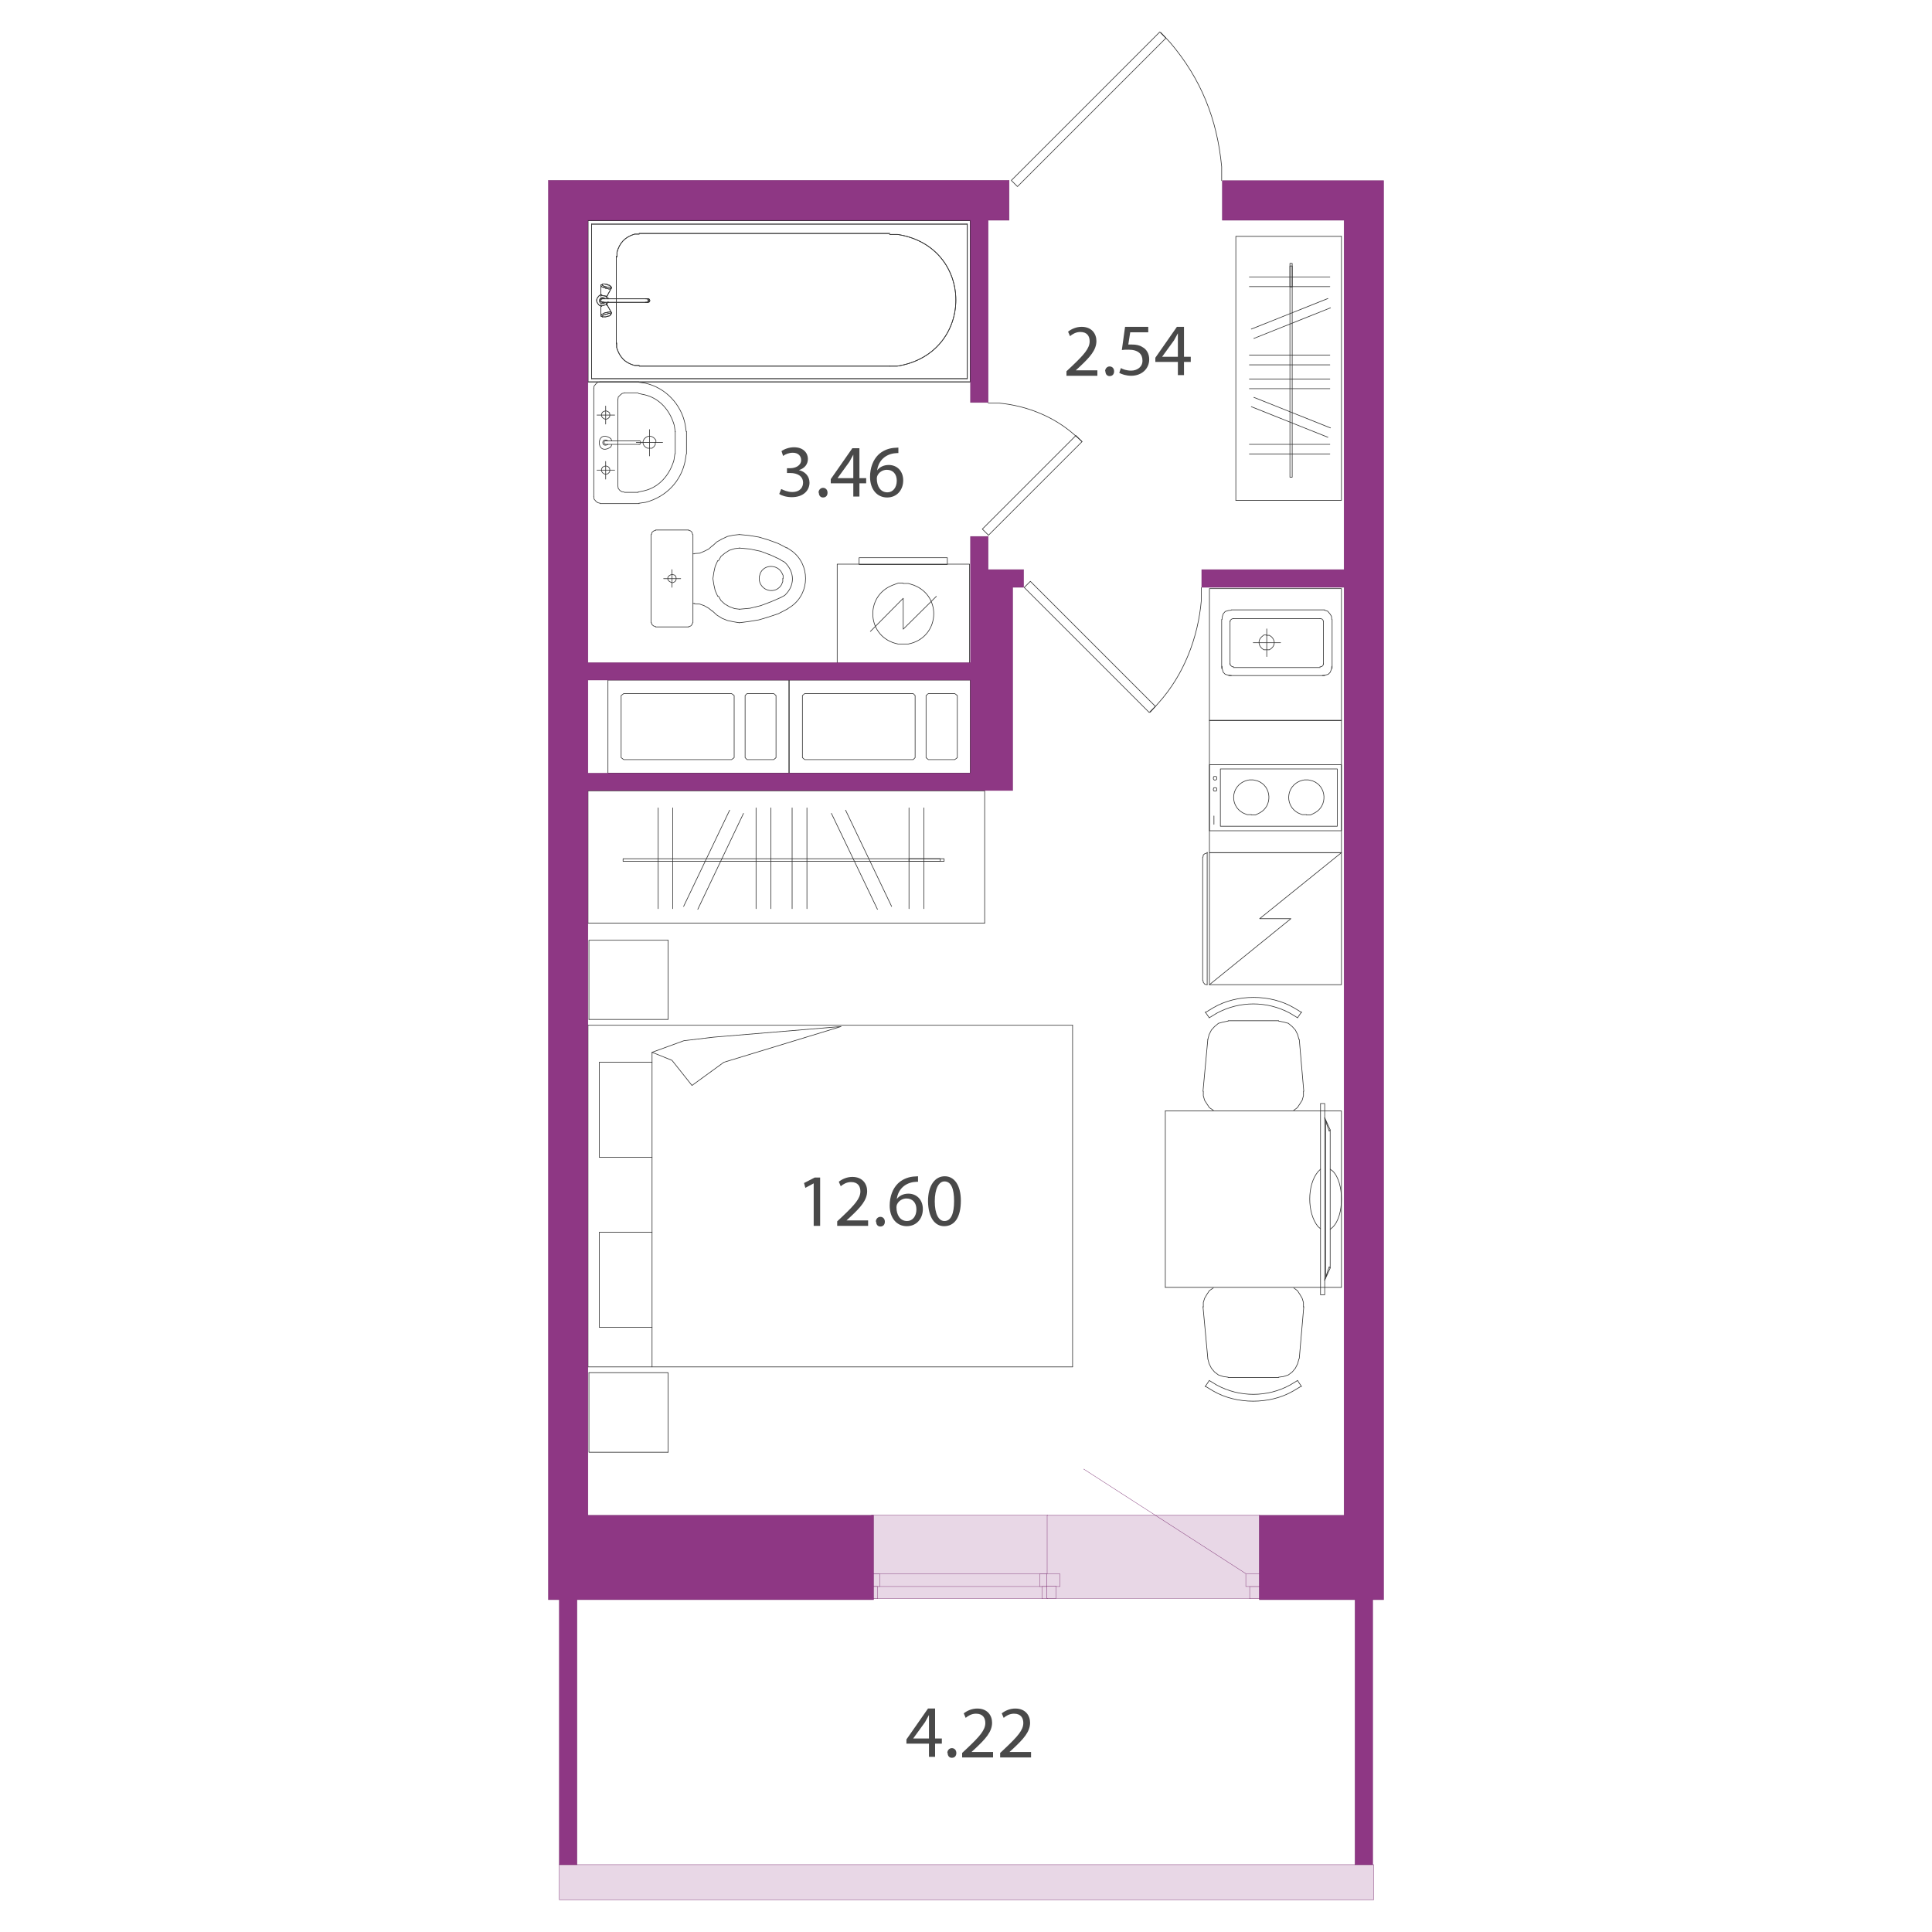 <?xml version="1.0" encoding="UTF-8"?>
<svg xmlns="http://www.w3.org/2000/svg" width="600" height="600" viewBox="0 0 60 60">
  <defs>
    <style>
      .uuid-f58200b3-c1f9-45b3-a0b1-cc2d0c40dba7 {
        fill: #8e3784;
      }

      .uuid-f58200b3-c1f9-45b3-a0b1-cc2d0c40dba7, .uuid-63c392af-1bc3-43bd-a3cc-9fd7d92f1e75 {
        stroke: #6f1d65;
        stroke-miterlimit: 10;
        stroke-width: .01px;
      }

      .uuid-45b44a6a-9d70-4134-9a3b-1c94a9ab1fc9 {
        fill: #494949;
      }

      .uuid-a6fb5ec3-abc7-4128-b923-ca2c5204881b {
        fill: none;
        stroke: #333;
        stroke-linecap: round;
        stroke-linejoin: round;
        stroke-width: .02px;
      }

      .uuid-63c392af-1bc3-43bd-a3cc-9fd7d92f1e75 {
        fill: #e8d7e6;
      }
    </style>
  </defs>
  <g id="uuid-04151cf2-3c65-4383-b9f1-0375266e9cd1" data-name="мебель">
    <g>
      <rect class="uuid-a6fb5ec3-abc7-4128-b923-ca2c5204881b" x="26" y="17.52" width="4.11" height="3.08"/>
      <polyline class="uuid-a6fb5ec3-abc7-4128-b923-ca2c5204881b" points="29.08 18.52 28.05 19.54 28.05 18.58 27.03 19.61"/>
      <path class="uuid-a6fb5ec3-abc7-4128-b923-ca2c5204881b" d="M28.05,18.11h-.16l-.16,.06c-.9,.34-.81,1.64,.16,1.83h.32c.97-.19,1.07-1.49,.16-1.83l-.16-.05h-.16Z"/>
      <rect class="uuid-a6fb5ec3-abc7-4128-b923-ca2c5204881b" x="26.68" y="17.32" width="2.74" height=".21"/>
      <polyline class="uuid-a6fb5ec3-abc7-4128-b923-ca2c5204881b" points="41.66 7.34 38.38 7.34 38.38 15.54"/>
      <rect class="uuid-a6fb5ec3-abc7-4128-b923-ca2c5204881b" x="40.06" y="8.26" width=".07" height=".65"/>
      <line class="uuid-a6fb5ec3-abc7-4128-b923-ca2c5204881b" x1="41.3" y1="8.9" x2="38.8" y2="8.9"/>
      <line class="uuid-a6fb5ec3-abc7-4128-b923-ca2c5204881b" x1="41.3" y1="8.6" x2="38.8" y2="8.6"/>
      <line class="uuid-a6fb5ec3-abc7-4128-b923-ca2c5204881b" x1="41.3" y1="14.1" x2="38.8" y2="14.1"/>
      <line class="uuid-a6fb5ec3-abc7-4128-b923-ca2c5204881b" x1="41.3" y1="13.8" x2="38.8" y2="13.8"/>
      <line class="uuid-a6fb5ec3-abc7-4128-b923-ca2c5204881b" x1="41.24" y1="13.58" x2="38.86" y2="12.63"/>
      <line class="uuid-a6fb5ec3-abc7-4128-b923-ca2c5204881b" x1="41.32" y1="13.29" x2="38.94" y2="12.34"/>
      <line class="uuid-a6fb5ec3-abc7-4128-b923-ca2c5204881b" x1="41.3" y1="12.07" x2="38.8" y2="12.07"/>
      <line class="uuid-a6fb5ec3-abc7-4128-b923-ca2c5204881b" x1="41.3" y1="11.77" x2="38.8" y2="11.77"/>
      <line class="uuid-a6fb5ec3-abc7-4128-b923-ca2c5204881b" x1="41.3" y1="11.03" x2="38.8" y2="11.03"/>
      <line class="uuid-a6fb5ec3-abc7-4128-b923-ca2c5204881b" x1="41.3" y1="11.33" x2="38.8" y2="11.33"/>
      <rect class="uuid-a6fb5ec3-abc7-4128-b923-ca2c5204881b" x="40.06" y="8.18" width=".07" height="6.64"/>
      <line class="uuid-a6fb5ec3-abc7-4128-b923-ca2c5204881b" x1="41.24" y1="9.27" x2="38.86" y2="10.22"/>
      <line class="uuid-a6fb5ec3-abc7-4128-b923-ca2c5204881b" x1="41.32" y1="9.56" x2="38.94" y2="10.51"/>
      <polyline class="uuid-a6fb5ec3-abc7-4128-b923-ca2c5204881b" points="41.66 7.34 41.66 15.54 38.38 15.54"/>
      <line class="uuid-a6fb5ec3-abc7-4128-b923-ca2c5204881b" x1="37.49" y1="26.48" x2="37.49" y2="30.58"/>
      <polyline class="uuid-a6fb5ec3-abc7-4128-b923-ca2c5204881b" points="37.36 30.45 37.37 30.51 37.42 30.57 37.49 30.58"/>
      <line class="uuid-a6fb5ec3-abc7-4128-b923-ca2c5204881b" x1="37.35" y1="26.62" x2="37.35" y2="30.45"/>
      <polyline class="uuid-a6fb5ec3-abc7-4128-b923-ca2c5204881b" points="37.49 26.49 37.42 26.51 37.37 26.55 37.36 26.62"/>
      <line class="uuid-a6fb5ec3-abc7-4128-b923-ca2c5204881b" x1="37.49" y1="26.48" x2="37.49" y2="26.47"/>
      <rect class="uuid-a6fb5ec3-abc7-4128-b923-ca2c5204881b" x="37.56" y="26.48" width="4.1" height="4.1"/>
      <polyline class="uuid-a6fb5ec3-abc7-4128-b923-ca2c5204881b" points="37.56 30.58 40.09 28.53 39.12 28.53 41.66 26.48"/>
      <rect class="uuid-a6fb5ec3-abc7-4128-b923-ca2c5204881b" x="37.56" y="18.28" width="4.1" height="4.1"/>
      <rect class="uuid-a6fb5ec3-abc7-4128-b923-ca2c5204881b" x="37.56" y="23.75" width="4.1" height="2.05"/>
      <rect class="uuid-a6fb5ec3-abc7-4128-b923-ca2c5204881b" x="37.9" y="23.88" width="3.63" height="1.78"/>
      <polygon class="uuid-a6fb5ec3-abc7-4128-b923-ca2c5204881b" points="37.73 24.23 37.78 24.21 37.79 24.17 37.78 24.12 37.73 24.11 37.69 24.12 37.68 24.17 37.69 24.21 37.73 24.23"/>
      <polygon class="uuid-a6fb5ec3-abc7-4128-b923-ca2c5204881b" points="37.73 24.57 37.78 24.56 37.79 24.52 37.78 24.47 37.73 24.46 37.69 24.47 37.68 24.52 37.69 24.56 37.73 24.57"/>
      <line class="uuid-a6fb5ec3-abc7-4128-b923-ca2c5204881b" x1="37.7" y1="25.34" x2="37.7" y2="25.6"/>
      <path class="uuid-a6fb5ec3-abc7-4128-b923-ca2c5204881b" d="M40.57,25.31h.13l.12-.06c.42-.21,.39-.84-.06-1l-.13-.03h-.12c-.56,.09-.66,.78-.19,1.03l.12,.05h.13Z"/>
      <path class="uuid-a6fb5ec3-abc7-4128-b923-ca2c5204881b" d="M38.86,25.31h.13l.12-.06c.42-.21,.39-.84-.06-1l-.13-.03h-.12c-.56,.09-.66,.78-.19,1.03l.12,.05h.13Z"/>
      <rect class="uuid-a6fb5ec3-abc7-4128-b923-ca2c5204881b" x="37.56" y="22.37" width="4.1" height="4.11"/>
      <polygon class="uuid-a6fb5ec3-abc7-4128-b923-ca2c5204881b" points="26.12 31.88 22.16 32.21 21.24 32.32 20.25 32.68 20.87 32.93 21.49 33.71 22.48 32.99 26.12 31.88"/>
      <polyline class="uuid-a6fb5ec3-abc7-4128-b923-ca2c5204881b" points="20.25 32.99 18.61 32.99 18.61 35.94 20.25 35.94"/>
      <line class="uuid-a6fb5ec3-abc7-4128-b923-ca2c5204881b" x1="18.26" y1="42.45" x2="18.26" y2="31.84"/>
      <line class="uuid-a6fb5ec3-abc7-4128-b923-ca2c5204881b" x1="33.31" y1="42.45" x2="33.31" y2="31.84"/>
      <line class="uuid-a6fb5ec3-abc7-4128-b923-ca2c5204881b" x1="20.25" y1="32.68" x2="20.25" y2="42.45"/>
      <line class="uuid-a6fb5ec3-abc7-4128-b923-ca2c5204881b" x1="33.31" y1="31.84" x2="18.26" y2="31.84"/>
      <polyline class="uuid-a6fb5ec3-abc7-4128-b923-ca2c5204881b" points="20.75 29.2 18.29 29.2 18.29 31.66"/>
      <polyline class="uuid-a6fb5ec3-abc7-4128-b923-ca2c5204881b" points="20.75 29.2 20.75 31.66 18.29 31.66"/>
      <line class="uuid-a6fb5ec3-abc7-4128-b923-ca2c5204881b" x1="33.31" y1="42.45" x2="18.26" y2="42.45"/>
      <polyline class="uuid-a6fb5ec3-abc7-4128-b923-ca2c5204881b" points="20.75 45.1 18.29 45.1 18.29 42.63"/>
      <polyline class="uuid-a6fb5ec3-abc7-4128-b923-ca2c5204881b" points="20.75 45.1 20.75 42.63 18.29 42.63"/>
      <polyline class="uuid-a6fb5ec3-abc7-4128-b923-ca2c5204881b" points="20.25 41.22 18.61 41.22 18.61 38.27 20.25 38.27"/>
      <line class="uuid-a6fb5ec3-abc7-4128-b923-ca2c5204881b" x1="39.71" y1="42.78" x2="38.14" y2="42.78"/>
      <line class="uuid-a6fb5ec3-abc7-4128-b923-ca2c5204881b" x1="40.3" y1="42.88" x2="40.42" y2="43.06"/>
      <line class="uuid-a6fb5ec3-abc7-4128-b923-ca2c5204881b" x1="40.49" y1="40.58" x2="40.35" y2="42.19"/>
      <polyline class="uuid-a6fb5ec3-abc7-4128-b923-ca2c5204881b" points="40.48 40.59 40.48 40.45 40.44 40.32 40.37 40.2 40.29 40.08 40.18 40"/>
      <polyline class="uuid-a6fb5ec3-abc7-4128-b923-ca2c5204881b" points="39.71 42.77 39.86 42.75 40.01 42.7 40.13 42.61 40.23 42.49 40.3 42.35 40.34 42.2"/>
      <line class="uuid-a6fb5ec3-abc7-4128-b923-ca2c5204881b" x1="37.55" y1="42.88" x2="37.43" y2="43.06"/>
      <line class="uuid-a6fb5ec3-abc7-4128-b923-ca2c5204881b" x1="37.36" y1="40.58" x2="37.51" y2="42.19"/>
      <polyline class="uuid-a6fb5ec3-abc7-4128-b923-ca2c5204881b" points="37.68 40 37.56 40.08 37.48 40.2 37.41 40.32 37.37 40.45 37.37 40.59"/>
      <path class="uuid-a6fb5ec3-abc7-4128-b923-ca2c5204881b" d="M37.43,43.05l.25,.15c.72,.42,1.76,.42,2.48,0l.25-.15"/>
      <path class="uuid-a6fb5ec3-abc7-4128-b923-ca2c5204881b" d="M37.55,42.87l.23,.14c.71,.39,1.58,.39,2.29,0l.23-.14"/>
      <polyline class="uuid-a6fb5ec3-abc7-4128-b923-ca2c5204881b" points="37.51 42.2 37.55 42.35 37.62 42.49 37.72 42.61 37.84 42.7 37.99 42.75 38.14 42.77"/>
      <line class="uuid-a6fb5ec3-abc7-4128-b923-ca2c5204881b" x1="41.66" y1="39.98" x2="36.19" y2="39.98"/>
      <line class="uuid-a6fb5ec3-abc7-4128-b923-ca2c5204881b" x1="39.71" y1="31.7" x2="38.14" y2="31.7"/>
      <line class="uuid-a6fb5ec3-abc7-4128-b923-ca2c5204881b" x1="40.49" y1="33.89" x2="40.35" y2="32.28"/>
      <polyline class="uuid-a6fb5ec3-abc7-4128-b923-ca2c5204881b" points="40.34 32.28 40.3 32.13 40.23 31.99 40.13 31.88 40.01 31.78 39.86 31.74 39.71 31.71"/>
      <line class="uuid-a6fb5ec3-abc7-4128-b923-ca2c5204881b" x1="40.3" y1="31.6" x2="40.42" y2="31.43"/>
      <polyline class="uuid-a6fb5ec3-abc7-4128-b923-ca2c5204881b" points="40.18 34.48 40.29 34.4 40.37 34.28 40.44 34.17 40.48 34.03 40.48 33.89"/>
      <line class="uuid-a6fb5ec3-abc7-4128-b923-ca2c5204881b" x1="37.36" y1="33.89" x2="37.51" y2="32.28"/>
      <line class="uuid-a6fb5ec3-abc7-4128-b923-ca2c5204881b" x1="37.55" y1="31.6" x2="37.43" y2="31.43"/>
      <polyline class="uuid-a6fb5ec3-abc7-4128-b923-ca2c5204881b" points="37.37 33.89 37.37 34.03 37.41 34.17 37.48 34.28 37.56 34.4 37.68 34.48"/>
      <path class="uuid-a6fb5ec3-abc7-4128-b923-ca2c5204881b" d="M40.3,31.61l-.23-.14c-.71-.39-1.58-.39-2.29,0l-.23,.14"/>
      <path class="uuid-a6fb5ec3-abc7-4128-b923-ca2c5204881b" d="M40.42,31.44l-.25-.15c-.72-.42-1.76-.42-2.48,0l-.25,.15"/>
      <polyline class="uuid-a6fb5ec3-abc7-4128-b923-ca2c5204881b" points="38.14 31.71 37.99 31.74 37.84 31.78 37.72 31.88 37.62 31.99 37.55 32.13 37.51 32.28"/>
      <polyline class="uuid-a6fb5ec3-abc7-4128-b923-ca2c5204881b" points="36.19 34.5 41.66 34.5 41.66 39.98"/>
      <line class="uuid-a6fb5ec3-abc7-4128-b923-ca2c5204881b" x1="36.19" y1="39.98" x2="36.19" y2="34.5"/>
      <rect class="uuid-a6fb5ec3-abc7-4128-b923-ca2c5204881b" x="41.01" y="34.27" width=".13" height="5.94"/>
      <polyline class="uuid-a6fb5ec3-abc7-4128-b923-ca2c5204881b" points="41.14 34.71 41.31 35.09 41.28 35.13 41.17 34.82 41.14 34.72"/>
      <polyline class="uuid-a6fb5ec3-abc7-4128-b923-ca2c5204881b" points="41.14 39.75 41.17 39.66 41.17 34.82"/>
      <polyline class="uuid-a6fb5ec3-abc7-4128-b923-ca2c5204881b" points="41.14 39.76 41.31 39.38 41.28 39.34 41.17 39.66"/>
      <line class="uuid-a6fb5ec3-abc7-4128-b923-ca2c5204881b" x1="41.31" y1="35.09" x2="41.31" y2="39.38"/>
      <path class="uuid-a6fb5ec3-abc7-4128-b923-ca2c5204881b" d="M41.01,38.16l-.08-.07c-.34-.42-.34-1.29,0-1.7l.08-.08"/>
      <path class="uuid-a6fb5ec3-abc7-4128-b923-ca2c5204881b" d="M41.31,36.31l.08,.06c.36,.35,.36,1.39,0,1.74l-.08,.07"/>
      <polyline class="uuid-a6fb5ec3-abc7-4128-b923-ca2c5204881b" points="30.58 28.67 30.58 24.56 18.26 24.56"/>
      <rect class="uuid-a6fb5ec3-abc7-4128-b923-ca2c5204881b" x="28.23" y="26.67" width=".97" height=".08"/>
      <line class="uuid-a6fb5ec3-abc7-4128-b923-ca2c5204881b" x1="28.23" y1="28.22" x2="28.23" y2="25.09"/>
      <line class="uuid-a6fb5ec3-abc7-4128-b923-ca2c5204881b" x1="28.69" y1="28.22" x2="28.69" y2="25.09"/>
      <line class="uuid-a6fb5ec3-abc7-4128-b923-ca2c5204881b" x1="20.44" y1="28.22" x2="20.44" y2="25.09"/>
      <line class="uuid-a6fb5ec3-abc7-4128-b923-ca2c5204881b" x1="20.89" y1="28.22" x2="20.89" y2="25.09"/>
      <line class="uuid-a6fb5ec3-abc7-4128-b923-ca2c5204881b" x1="21.23" y1="28.15" x2="22.66" y2="25.16"/>
      <line class="uuid-a6fb5ec3-abc7-4128-b923-ca2c5204881b" x1="21.67" y1="28.24" x2="23.09" y2="25.26"/>
      <line class="uuid-a6fb5ec3-abc7-4128-b923-ca2c5204881b" x1="23.48" y1="28.22" x2="23.48" y2="25.09"/>
      <line class="uuid-a6fb5ec3-abc7-4128-b923-ca2c5204881b" x1="23.94" y1="28.22" x2="23.94" y2="25.09"/>
      <line class="uuid-a6fb5ec3-abc7-4128-b923-ca2c5204881b" x1="25.06" y1="28.22" x2="25.06" y2="25.09"/>
      <line class="uuid-a6fb5ec3-abc7-4128-b923-ca2c5204881b" x1="24.6" y1="28.22" x2="24.6" y2="25.09"/>
      <rect class="uuid-a6fb5ec3-abc7-4128-b923-ca2c5204881b" x="19.35" y="26.67" width="9.97" height=".08"/>
      <line class="uuid-a6fb5ec3-abc7-4128-b923-ca2c5204881b" x1="27.69" y1="28.15" x2="26.26" y2="25.16"/>
      <line class="uuid-a6fb5ec3-abc7-4128-b923-ca2c5204881b" x1="27.25" y1="28.24" x2="25.82" y2="25.26"/>
      <polyline class="uuid-a6fb5ec3-abc7-4128-b923-ca2c5204881b" points="30.58 28.67 18.26 28.67 18.26 24.56"/>
    </g>
  </g>
  <g id="uuid-0630dac0-c63c-408f-b42e-7493e428b01a" data-name="Слой 1">
    <g>
      <polygon class="uuid-a6fb5ec3-abc7-4128-b923-ca2c5204881b" points="28.42 21.6 28.42 23.53 28.36 23.59 24.99 23.59 24.92 23.53 24.92 21.6 24.99 21.54 28.36 21.54 28.42 21.6"/>
      <polygon class="uuid-a6fb5ec3-abc7-4128-b923-ca2c5204881b" points="29.65 21.54 28.83 21.54 28.76 21.6 28.76 23.53 28.83 23.59 29.65 23.59 29.73 23.53 29.73 21.6 29.65 21.54"/>
      <polygon class="uuid-a6fb5ec3-abc7-4128-b923-ca2c5204881b" points="22.8 21.6 22.8 23.53 22.72 23.59 19.37 23.59 19.29 23.53 19.29 21.6 19.37 21.54 22.72 21.54 22.8 21.6"/>
      <polygon class="uuid-a6fb5ec3-abc7-4128-b923-ca2c5204881b" points="24.03 21.54 23.2 21.54 23.14 21.6 23.14 23.53 23.2 23.59 24.03 23.59 24.1 23.53 24.1 21.6 24.03 21.54"/>
      <rect class="uuid-a6fb5ec3-abc7-4128-b923-ca2c5204881b" x="24.51" y="21.12" width="5.62" height="2.89"/>
      <rect class="uuid-a6fb5ec3-abc7-4128-b923-ca2c5204881b" x="18.88" y="21.12" width="5.62" height="2.89"/>
      <rect class="uuid-a6fb5ec3-abc7-4128-b923-ca2c5204881b" x="30" y="14.94" width="4.11" height=".27" transform="translate(-1.27 27.08) rotate(-45)"/>
      <path class="uuid-a6fb5ec3-abc7-4128-b923-ca2c5204881b" d="M33.6,13.71l-.27-.24c-.64-.55-1.46-.87-2.29-.95h-.35"/>
      <rect class="uuid-a6fb5ec3-abc7-4128-b923-ca2c5204881b" x="33.71" y="17.34" width=".27" height="5.49" transform="translate(-4.29 29.82) rotate(-45)"/>
      <path class="uuid-a6fb5ec3-abc7-4128-b923-ca2c5204881b" d="M35.72,22.12l.26-.29c.79-.88,1.23-2.03,1.33-3.2v-.38"/>
      <rect class="uuid-a6fb5ec3-abc7-4128-b923-ca2c5204881b" x="30.55" y="3.26" width="6.52" height=".27" transform="translate(7.5 24.9) rotate(-45)"/>
      <path class="uuid-a6fb5ec3-abc7-4128-b923-ca2c5204881b" d="M37.94,5.61v-.43c-.14-1.48-.64-2.73-1.6-3.86l-.29-.31"/>
      <g>
        <polyline class="uuid-a6fb5ec3-abc7-4128-b923-ca2c5204881b" points="20.23 19.34 20.25 19.4 20.3 19.44 20.36 19.46"/>
        <line class="uuid-a6fb5ec3-abc7-4128-b923-ca2c5204881b" x1="20.22" y1="19.34" x2="20.22" y2="16.6"/>
        <polyline class="uuid-a6fb5ec3-abc7-4128-b923-ca2c5204881b" points="20.36 16.47 20.3 16.49 20.25 16.53 20.23 16.6"/>
        <line class="uuid-a6fb5ec3-abc7-4128-b923-ca2c5204881b" x1="20.36" y1="16.46" x2="21.39" y2="16.46"/>
        <polyline class="uuid-a6fb5ec3-abc7-4128-b923-ca2c5204881b" points="21.51 16.6 21.49 16.53 21.45 16.49 21.39 16.47"/>
        <line class="uuid-a6fb5ec3-abc7-4128-b923-ca2c5204881b" x1="21.52" y1="16.6" x2="21.52" y2="19.34"/>
        <polyline class="uuid-a6fb5ec3-abc7-4128-b923-ca2c5204881b" points="21.39 19.46 21.45 19.44 21.49 19.4 21.51 19.34"/>
        <line class="uuid-a6fb5ec3-abc7-4128-b923-ca2c5204881b" x1="21.39" y1="19.47" x2="20.36" y2="19.47"/>
        <line class="uuid-a6fb5ec3-abc7-4128-b923-ca2c5204881b" x1="21.52" y1="17.2" x2="21.57" y2="17.2"/>
        <polyline class="uuid-a6fb5ec3-abc7-4128-b923-ca2c5204881b" points="21.57 17.19 21.73 17.18 21.87 17.12 22.01 17.05 22.12 16.95"/>
        <polyline class="uuid-a6fb5ec3-abc7-4128-b923-ca2c5204881b" points="22.96 16.6 22.78 16.62 22.59 16.66 22.42 16.74 22.26 16.83 22.12 16.96"/>
        <polyline class="uuid-a6fb5ec3-abc7-4128-b923-ca2c5204881b" points="24.44 17.02 24.17 16.88 23.87 16.77 23.57 16.68 23.27 16.63 22.96 16.6"/>
        <path class="uuid-a6fb5ec3-abc7-4128-b923-ca2c5204881b" d="M24.44,18.92l.15-.1c.57-.42,.57-1.29,0-1.71l-.15-.1"/>
        <polyline class="uuid-a6fb5ec3-abc7-4128-b923-ca2c5204881b" points="22.96 19.34 23.27 19.3 23.57 19.25 23.87 19.16 24.17 19.06 24.44 18.92"/>
        <polyline class="uuid-a6fb5ec3-abc7-4128-b923-ca2c5204881b" points="22.12 18.97 22.26 19.1 22.42 19.2 22.59 19.27 22.78 19.31 22.96 19.34"/>
        <polyline class="uuid-a6fb5ec3-abc7-4128-b923-ca2c5204881b" points="22.12 18.98 22.01 18.89 21.87 18.81 21.73 18.76 21.57 18.75"/>
        <line class="uuid-a6fb5ec3-abc7-4128-b923-ca2c5204881b" x1="21.57" y1="18.74" x2="21.52" y2="18.74"/>
        <polyline class="uuid-a6fb5ec3-abc7-4128-b923-ca2c5204881b" points="24.24 17.38 23.94 17.24 23.62 17.12 23.29 17.05 22.96 17.02"/>
        <path class="uuid-a6fb5ec3-abc7-4128-b923-ca2c5204881b" d="M24.24,18.56l.13-.07c.32-.3,.32-.72,0-1.03l-.13-.07"/>
        <polyline class="uuid-a6fb5ec3-abc7-4128-b923-ca2c5204881b" points="22.96 18.92 23.29 18.89 23.62 18.81 23.94 18.69 24.24 18.56"/>
        <polyline class="uuid-a6fb5ec3-abc7-4128-b923-ca2c5204881b" points="22.31 18.51 22.39 18.65 22.51 18.76 22.65 18.84 22.81 18.9 22.97 18.92"/>
        <polyline class="uuid-a6fb5ec3-abc7-4128-b923-ca2c5204881b" points="22.29 17.41 22.21 17.59 22.17 17.77 22.14 17.97 22.17 18.16 22.21 18.34 22.29 18.52"/>
        <polyline class="uuid-a6fb5ec3-abc7-4128-b923-ca2c5204881b" points="22.97 17.02 22.81 17.04 22.65 17.09 22.51 17.18 22.39 17.28 22.31 17.42"/>
        <polygon class="uuid-a6fb5ec3-abc7-4128-b923-ca2c5204881b" points="21 17.97 20.99 17.9 20.95 17.86 20.88 17.84 20.83 17.85 20.78 17.88 20.74 17.93 20.74 18 20.78 18.05 20.83 18.08 20.88 18.1 20.95 18.07 20.99 18.03 21 17.97"/>
        <line class="uuid-a6fb5ec3-abc7-4128-b923-ca2c5204881b" x1="20.87" y1="18.24" x2="20.87" y2="17.69"/>
        <path class="uuid-a6fb5ec3-abc7-4128-b923-ca2c5204881b" d="M24.32,17.97v-.1l-.05-.1c-.15-.25-.55-.24-.66,.04l-.03,.1v.11c.06,.35,.51,.44,.69,.14l.04-.1v-.1Z"/>
        <line class="uuid-a6fb5ec3-abc7-4128-b923-ca2c5204881b" x1="21.14" y1="17.97" x2="20.61" y2="17.97"/>
        <path class="uuid-a6fb5ec3-abc7-4128-b923-ca2c5204881b" d="M19.84,15.63l.21-.03c.64-.17,1.1-.65,1.23-1.29l.03-.2"/>
        <line class="uuid-a6fb5ec3-abc7-4128-b923-ca2c5204881b" x1="21.32" y1="14.1" x2="21.32" y2="13.4"/>
        <path class="uuid-a6fb5ec3-abc7-4128-b923-ca2c5204881b" d="M21.31,13.4l-.03-.21c-.12-.63-.61-1.15-1.24-1.29l-.21-.03"/>
        <line class="uuid-a6fb5ec3-abc7-4128-b923-ca2c5204881b" x1="19.84" y1="11.86" x2="18.64" y2="11.86"/>
        <polyline class="uuid-a6fb5ec3-abc7-4128-b923-ca2c5204881b" points="18.64 11.86 18.56 11.87 18.5 11.93 18.45 11.99 18.44 12.07"/>
        <line class="uuid-a6fb5ec3-abc7-4128-b923-ca2c5204881b" x1="18.44" y1="12.07" x2="18.44" y2="15.42"/>
        <polyline class="uuid-a6fb5ec3-abc7-4128-b923-ca2c5204881b" points="18.44 15.42 18.45 15.5 18.5 15.56 18.56 15.61 18.64 15.63"/>
        <line class="uuid-a6fb5ec3-abc7-4128-b923-ca2c5204881b" x1="18.64" y1="15.64" x2="19.85" y2="15.64"/>
        <path class="uuid-a6fb5ec3-abc7-4128-b923-ca2c5204881b" d="M19.82,15.28l.19-.04c.47-.11,.79-.5,.92-.95l.03-.2"/>
        <line class="uuid-a6fb5ec3-abc7-4128-b923-ca2c5204881b" x1="20.97" y1="14.09" x2="20.97" y2="13.4"/>
        <path class="uuid-a6fb5ec3-abc7-4128-b923-ca2c5204881b" d="M20.97,13.41l-.03-.2c-.13-.46-.45-.84-.92-.95l-.19-.04"/>
        <line class="uuid-a6fb5ec3-abc7-4128-b923-ca2c5204881b" x1="19.82" y1="12.2" x2="19.4" y2="12.2"/>
        <polyline class="uuid-a6fb5ec3-abc7-4128-b923-ca2c5204881b" points="19.4 12.2 19.32 12.22 19.26 12.27 19.2 12.33 19.19 12.41"/>
        <line class="uuid-a6fb5ec3-abc7-4128-b923-ca2c5204881b" x1="19.19" y1="12.41" x2="19.19" y2="15.09"/>
        <polyline class="uuid-a6fb5ec3-abc7-4128-b923-ca2c5204881b" points="19.19 15.1 19.2 15.17 19.25 15.23 19.31 15.27 19.38 15.28"/>
        <line class="uuid-a6fb5ec3-abc7-4128-b923-ca2c5204881b" x1="19.39" y1="15.29" x2="19.82" y2="15.29"/>
        <path class="uuid-a6fb5ec3-abc7-4128-b923-ca2c5204881b" d="M20.37,13.74v-.07l-.05-.06c-.11-.1-.23-.08-.32,.03l-.03,.07v.06l.03,.07,.05,.05,.06,.03h.14l.06-.05,.04-.06v-.07Z"/>
        <polygon class="uuid-a6fb5ec3-abc7-4128-b923-ca2c5204881b" points="18.94 14.6 18.93 14.54 18.88 14.49 18.82 14.47 18.77 14.48 18.71 14.51 18.68 14.57 18.68 14.63 18.71 14.68 18.77 14.72 18.82 14.73 18.88 14.71 18.93 14.66 18.94 14.6"/>
        <polygon class="uuid-a6fb5ec3-abc7-4128-b923-ca2c5204881b" points="18.94 12.89 18.93 12.82 18.88 12.78 18.82 12.76 18.77 12.77 18.71 12.8 18.68 12.86 18.68 12.92 18.71 12.97 18.77 13.01 18.82 13.02 18.88 13 18.93 12.95 18.94 12.89"/>
        <polyline class="uuid-a6fb5ec3-abc7-4128-b923-ca2c5204881b" points="19.85 13.8 19.89 13.79 19.9 13.74 19.89 13.7 19.85 13.69"/>
        <line class="uuid-a6fb5ec3-abc7-4128-b923-ca2c5204881b" x1="19.85" y1="13.8" x2="18.81" y2="13.8"/>
        <polyline class="uuid-a6fb5ec3-abc7-4128-b923-ca2c5204881b" points="18.81 13.69 18.77 13.7 18.76 13.74 18.77 13.79 18.81 13.8"/>
        <line class="uuid-a6fb5ec3-abc7-4128-b923-ca2c5204881b" x1="18.81" y1="13.69" x2="19.85" y2="13.69"/>
        <path class="uuid-a6fb5ec3-abc7-4128-b923-ca2c5204881b" d="M19,13.69l-.03-.07c-.48-.33-.48,.59,0,.26l.03-.07"/>
        <path class="uuid-a6fb5ec3-abc7-4128-b923-ca2c5204881b" d="M18.88,13.69l-.04-.02c-.16-.05-.16,.2,0,.15l.04-.02"/>
        <line class="uuid-a6fb5ec3-abc7-4128-b923-ca2c5204881b" x1="19.09" y1="14.6" x2="18.54" y2="14.6"/>
        <line class="uuid-a6fb5ec3-abc7-4128-b923-ca2c5204881b" x1="18.81" y1="14.33" x2="18.81" y2="14.88"/>
        <line class="uuid-a6fb5ec3-abc7-4128-b923-ca2c5204881b" x1="19.09" y1="12.89" x2="18.54" y2="12.89"/>
        <line class="uuid-a6fb5ec3-abc7-4128-b923-ca2c5204881b" x1="18.81" y1="12.61" x2="18.81" y2="13.17"/>
        <line class="uuid-a6fb5ec3-abc7-4128-b923-ca2c5204881b" x1="20.17" y1="13.34" x2="20.17" y2="14.16"/>
        <line class="uuid-a6fb5ec3-abc7-4128-b923-ca2c5204881b" x1="20.58" y1="13.74" x2="19.76" y2="13.74"/>
        <polyline class="uuid-a6fb5ec3-abc7-4128-b923-ca2c5204881b" points="18.67 9.82 18.66 9.81 18.68 9.77 18.72 9.75 18.77 9.72 18.81 9.71"/>
        <polyline class="uuid-a6fb5ec3-abc7-4128-b923-ca2c5204881b" points="18.85 9.83 18.81 9.84 18.71 9.84 18.7 9.83 18.7 9.81 18.72 9.8 18.75 9.78 18.79 9.77 18.83 9.76"/>
        <line class="uuid-a6fb5ec3-abc7-4128-b923-ca2c5204881b" x1="18.67" y1="9.82" x2="18.71" y2="9.84"/>
        <polyline class="uuid-a6fb5ec3-abc7-4128-b923-ca2c5204881b" points="18.86 9.7 18.92 9.69 18.96 9.69 18.98 9.7 18.99 9.71 18.99 9.73"/>
        <polyline class="uuid-a6fb5ec3-abc7-4128-b923-ca2c5204881b" points="18.86 9.75 18.91 9.73 18.94 9.73 18.96 9.75 18.97 9.76 18.97 9.77 18.93 9.81 18.88 9.82"/>
        <line class="uuid-a6fb5ec3-abc7-4128-b923-ca2c5204881b" x1="18.99" y1="9.73" x2="18.97" y2="9.77"/>
        <line class="uuid-a6fb5ec3-abc7-4128-b923-ca2c5204881b" x1="18.81" y1="9.71" x2="18.86" y2="9.7"/>
        <line class="uuid-a6fb5ec3-abc7-4128-b923-ca2c5204881b" x1="18.88" y1="9.82" x2="18.85" y2="9.83"/>
        <line class="uuid-a6fb5ec3-abc7-4128-b923-ca2c5204881b" x1="18.83" y1="9.76" x2="18.86" y2="9.75"/>
        <line class="uuid-a6fb5ec3-abc7-4128-b923-ca2c5204881b" x1="18.66" y1="9.46" x2="18.68" y2="9.51"/>
        <line class="uuid-a6fb5ec3-abc7-4128-b923-ca2c5204881b" x1="18.82" y1="9.41" x2="18.83" y2="9.47"/>
        <polyline class="uuid-a6fb5ec3-abc7-4128-b923-ca2c5204881b" points="18.66 9.53 18.66 9.52 18.67 9.51 18.69 9.5 18.76 9.48 18.79 9.47 18.84 9.47"/>
        <line class="uuid-a6fb5ec3-abc7-4128-b923-ca2c5204881b" x1="18.82" y1="9.24" x2="18.83" y2="9.2"/>
        <polyline class="uuid-a6fb5ec3-abc7-4128-b923-ca2c5204881b" points="18.79 9.19 18.76 9.19 18.69 9.17"/>
        <polyline class="uuid-a6fb5ec3-abc7-4128-b923-ca2c5204881b" points="18.84 9.2 18.81 9.2 18.79 9.19"/>
        <polyline class="uuid-a6fb5ec3-abc7-4128-b923-ca2c5204881b" points="18.71 9.28 18.67 9.29 18.66 9.33 18.67 9.37 18.71 9.38"/>
        <polyline class="uuid-a6fb5ec3-abc7-4128-b923-ca2c5204881b" points="18.75 9.28 18.7 9.26 18.66 9.29 18.65 9.33 18.66 9.37 18.7 9.39 18.75 9.38"/>
        <line class="uuid-a6fb5ec3-abc7-4128-b923-ca2c5204881b" x1="18.85" y1="9.48" x2="18.86" y2="9.48"/>
        <line class="uuid-a6fb5ec3-abc7-4128-b923-ca2c5204881b" x1="18.89" y1="9.28" x2="18.89" y2="9.26"/>
        <line class="uuid-a6fb5ec3-abc7-4128-b923-ca2c5204881b" x1="18.89" y1="9.39" x2="18.89" y2="9.38"/>
        <line class="uuid-a6fb5ec3-abc7-4128-b923-ca2c5204881b" x1="18.86" y1="9.18" x2="18.85" y2="9.19"/>
        <line class="uuid-a6fb5ec3-abc7-4128-b923-ca2c5204881b" x1="18.84" y1="9.47" x2="18.85" y2="9.48"/>
        <line class="uuid-a6fb5ec3-abc7-4128-b923-ca2c5204881b" x1="18.85" y1="9.19" x2="18.84" y2="9.2"/>
        <line class="uuid-a6fb5ec3-abc7-4128-b923-ca2c5204881b" x1="18.88" y1="9.28" x2="18.84" y2="9.2"/>
        <line class="uuid-a6fb5ec3-abc7-4128-b923-ca2c5204881b" x1="18.84" y1="9.46" x2="18.88" y2="9.38"/>
        <polyline class="uuid-a6fb5ec3-abc7-4128-b923-ca2c5204881b" points="18.67 9.15 18.66 9.14 18.66 9.13"/>
        <line class="uuid-a6fb5ec3-abc7-4128-b923-ca2c5204881b" x1="18.81" y1="8.95" x2="18.77" y2="8.93"/>
        <polyline class="uuid-a6fb5ec3-abc7-4128-b923-ca2c5204881b" points="18.72 8.92 18.68 8.9 18.66 8.86 18.67 8.85"/>
        <polyline class="uuid-a6fb5ec3-abc7-4128-b923-ca2c5204881b" points="18.83 8.91 18.79 8.9 18.72 8.87 18.7 8.85 18.7 8.84 18.71 8.83 18.73 8.82 18.77 8.82 18.81 8.83 18.85 8.83"/>
        <line class="uuid-a6fb5ec3-abc7-4128-b923-ca2c5204881b" x1="18.67" y1="8.85" x2="18.71" y2="8.83"/>
        <line class="uuid-a6fb5ec3-abc7-4128-b923-ca2c5204881b" x1="18.77" y1="8.93" x2="18.72" y2="8.92"/>
        <line class="uuid-a6fb5ec3-abc7-4128-b923-ca2c5204881b" x1="18.66" y1="9.13" x2="18.66" y2="8.86"/>
        <polyline class="uuid-a6fb5ec3-abc7-4128-b923-ca2c5204881b" points="18.99 8.93 18.99 8.94 18.98 8.96 18.96 8.96 18.92 8.98 18.86 8.96"/>
        <line class="uuid-a6fb5ec3-abc7-4128-b923-ca2c5204881b" x1="18.94" y1="8.92" x2="18.91" y2="8.92"/>
        <polyline class="uuid-a6fb5ec3-abc7-4128-b923-ca2c5204881b" points="18.88 8.85 18.93 8.86 18.95 8.88 18.97 8.89 18.97 8.91 18.96 8.92 18.94 8.92"/>
        <line class="uuid-a6fb5ec3-abc7-4128-b923-ca2c5204881b" x1="18.91" y1="8.92" x2="18.86" y2="8.92"/>
        <line class="uuid-a6fb5ec3-abc7-4128-b923-ca2c5204881b" x1="18.99" y1="8.93" x2="18.97" y2="8.89"/>
        <line class="uuid-a6fb5ec3-abc7-4128-b923-ca2c5204881b" x1="18.86" y1="8.96" x2="18.81" y2="8.95"/>
        <line class="uuid-a6fb5ec3-abc7-4128-b923-ca2c5204881b" x1="18.86" y1="8.92" x2="18.83" y2="8.91"/>
        <line class="uuid-a6fb5ec3-abc7-4128-b923-ca2c5204881b" x1="18.85" y1="8.83" x2="18.88" y2="8.85"/>
        <line class="uuid-a6fb5ec3-abc7-4128-b923-ca2c5204881b" x1="18.66" y1="9.2" x2="18.68" y2="9.16"/>
        <line class="uuid-a6fb5ec3-abc7-4128-b923-ca2c5204881b" x1="18.69" y1="9.17" x2="18.67" y2="9.15"/>
        <line class="uuid-a6fb5ec3-abc7-4128-b923-ca2c5204881b" x1="18.86" y1="9.18" x2="18.99" y2="8.94"/>
        <path class="uuid-a6fb5ec3-abc7-4128-b923-ca2c5204881b" d="M18.67,9.15l-.06,.03c-.11,.12-.11,.18,0,.3l.06,.03"/>
        <path class="uuid-a6fb5ec3-abc7-4128-b923-ca2c5204881b" d="M18.79,9.28l-.03-.03c-.19-.06-.19,.24,0,.17l.03-.03"/>
        <line class="uuid-a6fb5ec3-abc7-4128-b923-ca2c5204881b" x1="18.66" y1="9.53" x2="18.66" y2="9.81"/>
        <line class="uuid-a6fb5ec3-abc7-4128-b923-ca2c5204881b" x1="18.86" y1="9.48" x2="18.99" y2="9.71"/>
        <polyline class="uuid-a6fb5ec3-abc7-4128-b923-ca2c5204881b" points="20.08 9.28 20.11 9.28 20.11 9.29 20.12 9.29 20.12 9.3 20.13 9.31 20.13 9.36 20.1 9.39 20.08 9.39"/>
        <path class="uuid-a6fb5ec3-abc7-4128-b923-ca2c5204881b" d="M20.05,9.28h.06l.03,.02v.07h-.01v.02h-.09"/>
        <polyline class="uuid-a6fb5ec3-abc7-4128-b923-ca2c5204881b" points="20.12 9.28 20.15 9.28 20.17 9.3 20.17 9.31 20.18 9.32 20.18 9.35 20.17 9.36 20.17 9.37 20.16 9.37 20.16 9.38 20.15 9.38 20.13 9.39 20.12 9.39"/>
        <line class="uuid-a6fb5ec3-abc7-4128-b923-ca2c5204881b" x1="18.71" y1="9.39" x2="20.08" y2="9.39"/>
        <line class="uuid-a6fb5ec3-abc7-4128-b923-ca2c5204881b" x1="18.71" y1="9.28" x2="20.08" y2="9.28"/>
        <path class="uuid-a6fb5ec3-abc7-4128-b923-ca2c5204881b" d="M19.15,10.65v.14c.09,.3,.26,.48,.56,.56h.14"/>
        <path class="uuid-a6fb5ec3-abc7-4128-b923-ca2c5204881b" d="M19.85,7.27h-.14c-.3,.09-.47,.27-.55,.57v.14"/>
        <line class="uuid-a6fb5ec3-abc7-4128-b923-ca2c5204881b" x1="27.63" y1="7.25" x2="19.85" y2="7.25"/>
        <line class="uuid-a6fb5ec3-abc7-4128-b923-ca2c5204881b" x1="19.85" y1="11.37" x2="27.63" y2="11.37"/>
        <line class="uuid-a6fb5ec3-abc7-4128-b923-ca2c5204881b" x1="30.04" y1="6.96" x2="18.37" y2="6.96"/>
        <line class="uuid-a6fb5ec3-abc7-4128-b923-ca2c5204881b" x1="18.37" y1="11.76" x2="30.04" y2="11.76"/>
        <line class="uuid-a6fb5ec3-abc7-4128-b923-ca2c5204881b" x1="19.14" y1="10.68" x2="19.14" y2="7.96"/>
        <line class="uuid-a6fb5ec3-abc7-4128-b923-ca2c5204881b" x1="18.37" y1="6.96" x2="18.37" y2="11.76"/>
        <path class="uuid-a6fb5ec3-abc7-4128-b923-ca2c5204881b" d="M27.63,11.37h.24c2.42-.39,2.42-3.72,0-4.09h-.24"/>
        <line class="uuid-a6fb5ec3-abc7-4128-b923-ca2c5204881b" x1="30.04" y1="11.76" x2="30.04" y2="6.96"/>
        <rect class="uuid-a6fb5ec3-abc7-4128-b923-ca2c5204881b" x="18.26" y="6.85" width="11.87" height="5.01"/>
        <line class="uuid-a6fb5ec3-abc7-4128-b923-ca2c5204881b" x1="41" y1="19.21" x2="38.3" y2="19.21"/>
        <line class="uuid-a6fb5ec3-abc7-4128-b923-ca2c5204881b" x1="38.24" y1="18.94" x2="41.14" y2="18.94"/>
        <line class="uuid-a6fb5ec3-abc7-4128-b923-ca2c5204881b" x1="38.3" y1="20.73" x2="41" y2="20.73"/>
        <line class="uuid-a6fb5ec3-abc7-4128-b923-ca2c5204881b" x1="41.14" y1="20.98" x2="38.16" y2="20.98"/>
        <polyline class="uuid-a6fb5ec3-abc7-4128-b923-ca2c5204881b" points="41.07 20.98 41.15 20.97 41.25 20.94 41.31 20.88 41.35 20.78 41.36 20.69"/>
        <polyline class="uuid-a6fb5ec3-abc7-4128-b923-ca2c5204881b" points="40.99 20.71 41.05 20.7 41.09 20.66 41.1 20.61"/>
        <polyline class="uuid-a6fb5ec3-abc7-4128-b923-ca2c5204881b" points="41.1 19.31 41.09 19.26 41.05 19.22 40.99 19.21"/>
        <polyline class="uuid-a6fb5ec3-abc7-4128-b923-ca2c5204881b" points="41.36 19.24 41.35 19.14 41.3 19.06 41.23 18.98 41.13 18.95"/>
        <path class="uuid-a6fb5ec3-abc7-4128-b923-ca2c5204881b" d="M39.34,19.72h-.09l-.06,.05c-.15,.13-.1,.32,.06,.41h.17c.17-.09,.21-.27,.06-.41l-.06-.04h-.09Z"/>
        <line class="uuid-a6fb5ec3-abc7-4128-b923-ca2c5204881b" x1="39.77" y1="19.96" x2="38.92" y2="19.96"/>
        <line class="uuid-a6fb5ec3-abc7-4128-b923-ca2c5204881b" x1="39.34" y1="20.39" x2="39.34" y2="19.53"/>
        <line class="uuid-a6fb5ec3-abc7-4128-b923-ca2c5204881b" x1="41.37" y1="19.24" x2="41.37" y2="20.76"/>
        <line class="uuid-a6fb5ec3-abc7-4128-b923-ca2c5204881b" x1="41.1" y1="20.63" x2="41.1" y2="19.31"/>
        <polyline class="uuid-a6fb5ec3-abc7-4128-b923-ca2c5204881b" points="37.95 20.69 37.96 20.78 37.99 20.88 38.05 20.94 38.15 20.97 38.24 20.98"/>
        <polyline class="uuid-a6fb5ec3-abc7-4128-b923-ca2c5204881b" points="38.2 20.61 38.21 20.66 38.26 20.7 38.31 20.71"/>
        <polyline class="uuid-a6fb5ec3-abc7-4128-b923-ca2c5204881b" points="38.31 19.21 38.26 19.22 38.21 19.26 38.2 19.31"/>
        <polyline class="uuid-a6fb5ec3-abc7-4128-b923-ca2c5204881b" points="38.24 18.95 38.15 18.96 38.05 18.99 37.99 19.06 37.96 19.15 37.95 19.24"/>
        <line class="uuid-a6fb5ec3-abc7-4128-b923-ca2c5204881b" x1="38.2" y1="19.3" x2="38.2" y2="20.63"/>
        <line class="uuid-a6fb5ec3-abc7-4128-b923-ca2c5204881b" x1="37.94" y1="20.76" x2="37.94" y2="19.24"/>
        <polyline class="uuid-a6fb5ec3-abc7-4128-b923-ca2c5204881b" points="18.67 9.82 18.66 9.81 18.68 9.77 18.72 9.75 18.77 9.72 18.81 9.71"/>
        <polyline class="uuid-a6fb5ec3-abc7-4128-b923-ca2c5204881b" points="18.85 9.83 18.81 9.84 18.71 9.84 18.7 9.83 18.7 9.81 18.72 9.8 18.75 9.78 18.79 9.77 18.83 9.76"/>
        <line class="uuid-a6fb5ec3-abc7-4128-b923-ca2c5204881b" x1="18.67" y1="9.82" x2="18.71" y2="9.84"/>
        <polyline class="uuid-a6fb5ec3-abc7-4128-b923-ca2c5204881b" points="18.86 9.7 18.92 9.69 18.96 9.69 18.98 9.7 18.99 9.71 18.99 9.73"/>
        <polyline class="uuid-a6fb5ec3-abc7-4128-b923-ca2c5204881b" points="18.86 9.75 18.91 9.73 18.94 9.73 18.96 9.75 18.97 9.76 18.97 9.77 18.93 9.81 18.88 9.82"/>
        <line class="uuid-a6fb5ec3-abc7-4128-b923-ca2c5204881b" x1="18.99" y1="9.73" x2="18.97" y2="9.77"/>
        <line class="uuid-a6fb5ec3-abc7-4128-b923-ca2c5204881b" x1="18.81" y1="9.71" x2="18.86" y2="9.7"/>
        <line class="uuid-a6fb5ec3-abc7-4128-b923-ca2c5204881b" x1="18.88" y1="9.82" x2="18.85" y2="9.83"/>
        <line class="uuid-a6fb5ec3-abc7-4128-b923-ca2c5204881b" x1="18.83" y1="9.76" x2="18.86" y2="9.75"/>
        <line class="uuid-a6fb5ec3-abc7-4128-b923-ca2c5204881b" x1="18.66" y1="9.46" x2="18.68" y2="9.51"/>
        <line class="uuid-a6fb5ec3-abc7-4128-b923-ca2c5204881b" x1="18.82" y1="9.41" x2="18.83" y2="9.47"/>
        <polyline class="uuid-a6fb5ec3-abc7-4128-b923-ca2c5204881b" points="18.66 9.53 18.66 9.52 18.67 9.51 18.69 9.5 18.76 9.48 18.79 9.47 18.84 9.47"/>
        <line class="uuid-a6fb5ec3-abc7-4128-b923-ca2c5204881b" x1="18.82" y1="9.24" x2="18.83" y2="9.2"/>
        <polyline class="uuid-a6fb5ec3-abc7-4128-b923-ca2c5204881b" points="18.79 9.19 18.76 9.19 18.69 9.17"/>
        <polyline class="uuid-a6fb5ec3-abc7-4128-b923-ca2c5204881b" points="18.84 9.2 18.81 9.2 18.79 9.19"/>
        <polyline class="uuid-a6fb5ec3-abc7-4128-b923-ca2c5204881b" points="18.71 9.28 18.67 9.29 18.66 9.33 18.67 9.37 18.71 9.38"/>
        <polyline class="uuid-a6fb5ec3-abc7-4128-b923-ca2c5204881b" points="18.75 9.28 18.7 9.26 18.66 9.29 18.65 9.33 18.66 9.37 18.7 9.39 18.75 9.38"/>
        <line class="uuid-a6fb5ec3-abc7-4128-b923-ca2c5204881b" x1="18.85" y1="9.48" x2="18.86" y2="9.48"/>
        <line class="uuid-a6fb5ec3-abc7-4128-b923-ca2c5204881b" x1="18.89" y1="9.28" x2="18.89" y2="9.26"/>
        <line class="uuid-a6fb5ec3-abc7-4128-b923-ca2c5204881b" x1="18.89" y1="9.39" x2="18.89" y2="9.38"/>
        <line class="uuid-a6fb5ec3-abc7-4128-b923-ca2c5204881b" x1="18.86" y1="9.18" x2="18.85" y2="9.19"/>
        <line class="uuid-a6fb5ec3-abc7-4128-b923-ca2c5204881b" x1="18.84" y1="9.47" x2="18.85" y2="9.48"/>
        <line class="uuid-a6fb5ec3-abc7-4128-b923-ca2c5204881b" x1="18.85" y1="9.19" x2="18.84" y2="9.2"/>
        <line class="uuid-a6fb5ec3-abc7-4128-b923-ca2c5204881b" x1="18.88" y1="9.28" x2="18.84" y2="9.2"/>
        <line class="uuid-a6fb5ec3-abc7-4128-b923-ca2c5204881b" x1="18.84" y1="9.46" x2="18.88" y2="9.38"/>
        <polyline class="uuid-a6fb5ec3-abc7-4128-b923-ca2c5204881b" points="18.67 9.15 18.66 9.14 18.66 9.13"/>
        <line class="uuid-a6fb5ec3-abc7-4128-b923-ca2c5204881b" x1="18.81" y1="8.95" x2="18.77" y2="8.93"/>
        <polyline class="uuid-a6fb5ec3-abc7-4128-b923-ca2c5204881b" points="18.72 8.92 18.68 8.9 18.66 8.86 18.67 8.85"/>
        <polyline class="uuid-a6fb5ec3-abc7-4128-b923-ca2c5204881b" points="18.83 8.91 18.79 8.9 18.72 8.87 18.7 8.85 18.7 8.84 18.71 8.83 18.73 8.82 18.77 8.82 18.81 8.83 18.85 8.83"/>
        <line class="uuid-a6fb5ec3-abc7-4128-b923-ca2c5204881b" x1="18.67" y1="8.85" x2="18.71" y2="8.83"/>
        <line class="uuid-a6fb5ec3-abc7-4128-b923-ca2c5204881b" x1="18.77" y1="8.93" x2="18.72" y2="8.92"/>
        <line class="uuid-a6fb5ec3-abc7-4128-b923-ca2c5204881b" x1="18.66" y1="9.13" x2="18.66" y2="8.86"/>
        <polyline class="uuid-a6fb5ec3-abc7-4128-b923-ca2c5204881b" points="18.99 8.93 18.99 8.94 18.98 8.96 18.96 8.96 18.92 8.98 18.86 8.96"/>
        <line class="uuid-a6fb5ec3-abc7-4128-b923-ca2c5204881b" x1="18.94" y1="8.92" x2="18.91" y2="8.92"/>
        <polyline class="uuid-a6fb5ec3-abc7-4128-b923-ca2c5204881b" points="18.88 8.85 18.93 8.86 18.95 8.88 18.97 8.89 18.97 8.91 18.96 8.92 18.94 8.92"/>
        <line class="uuid-a6fb5ec3-abc7-4128-b923-ca2c5204881b" x1="18.91" y1="8.92" x2="18.86" y2="8.92"/>
        <line class="uuid-a6fb5ec3-abc7-4128-b923-ca2c5204881b" x1="18.99" y1="8.93" x2="18.97" y2="8.89"/>
        <line class="uuid-a6fb5ec3-abc7-4128-b923-ca2c5204881b" x1="18.86" y1="8.96" x2="18.81" y2="8.95"/>
        <line class="uuid-a6fb5ec3-abc7-4128-b923-ca2c5204881b" x1="18.86" y1="8.92" x2="18.83" y2="8.91"/>
        <line class="uuid-a6fb5ec3-abc7-4128-b923-ca2c5204881b" x1="18.85" y1="8.83" x2="18.88" y2="8.85"/>
        <line class="uuid-a6fb5ec3-abc7-4128-b923-ca2c5204881b" x1="18.66" y1="9.2" x2="18.68" y2="9.16"/>
        <line class="uuid-a6fb5ec3-abc7-4128-b923-ca2c5204881b" x1="18.69" y1="9.17" x2="18.67" y2="9.15"/>
        <line class="uuid-a6fb5ec3-abc7-4128-b923-ca2c5204881b" x1="18.86" y1="9.18" x2="18.99" y2="8.94"/>
        <path class="uuid-a6fb5ec3-abc7-4128-b923-ca2c5204881b" d="M18.67,9.15l-.06,.03c-.11,.12-.11,.18,0,.3l.06,.03"/>
        <path class="uuid-a6fb5ec3-abc7-4128-b923-ca2c5204881b" d="M18.79,9.28l-.03-.03c-.19-.06-.19,.24,0,.17l.03-.03"/>
        <line class="uuid-a6fb5ec3-abc7-4128-b923-ca2c5204881b" x1="18.66" y1="9.53" x2="18.66" y2="9.81"/>
        <line class="uuid-a6fb5ec3-abc7-4128-b923-ca2c5204881b" x1="18.86" y1="9.48" x2="18.99" y2="9.71"/>
        <polyline class="uuid-a6fb5ec3-abc7-4128-b923-ca2c5204881b" points="20.08 9.28 20.11 9.28 20.11 9.29 20.12 9.29 20.12 9.3 20.13 9.31 20.13 9.36 20.1 9.39 20.08 9.39"/>
        <path class="uuid-a6fb5ec3-abc7-4128-b923-ca2c5204881b" d="M20.05,9.28h.06l.03,.02v.07h-.01v.02h-.09"/>
        <polyline class="uuid-a6fb5ec3-abc7-4128-b923-ca2c5204881b" points="20.12 9.28 20.15 9.28 20.17 9.3 20.17 9.31 20.18 9.32 20.18 9.35 20.17 9.36 20.17 9.37 20.16 9.37 20.16 9.38 20.15 9.38 20.13 9.39 20.12 9.39"/>
        <line class="uuid-a6fb5ec3-abc7-4128-b923-ca2c5204881b" x1="18.71" y1="9.39" x2="20.08" y2="9.39"/>
        <line class="uuid-a6fb5ec3-abc7-4128-b923-ca2c5204881b" x1="18.71" y1="9.28" x2="20.08" y2="9.28"/>
        <path class="uuid-a6fb5ec3-abc7-4128-b923-ca2c5204881b" d="M19.15,10.65v.14c.09,.3,.26,.48,.56,.56h.14"/>
        <path class="uuid-a6fb5ec3-abc7-4128-b923-ca2c5204881b" d="M19.85,7.27h-.14c-.3,.09-.47,.27-.55,.57v.14"/>
        <line class="uuid-a6fb5ec3-abc7-4128-b923-ca2c5204881b" x1="27.63" y1="7.25" x2="19.85" y2="7.25"/>
        <line class="uuid-a6fb5ec3-abc7-4128-b923-ca2c5204881b" x1="19.85" y1="11.37" x2="27.63" y2="11.37"/>
        <line class="uuid-a6fb5ec3-abc7-4128-b923-ca2c5204881b" x1="30.04" y1="6.96" x2="18.37" y2="6.96"/>
        <line class="uuid-a6fb5ec3-abc7-4128-b923-ca2c5204881b" x1="18.37" y1="11.76" x2="30.04" y2="11.76"/>
        <line class="uuid-a6fb5ec3-abc7-4128-b923-ca2c5204881b" x1="19.14" y1="10.68" x2="19.14" y2="7.96"/>
        <line class="uuid-a6fb5ec3-abc7-4128-b923-ca2c5204881b" x1="18.37" y1="6.96" x2="18.37" y2="11.76"/>
        <path class="uuid-a6fb5ec3-abc7-4128-b923-ca2c5204881b" d="M27.63,11.37h.24c2.42-.39,2.42-3.72,0-4.09h-.24"/>
        <line class="uuid-a6fb5ec3-abc7-4128-b923-ca2c5204881b" x1="30.04" y1="11.76" x2="30.04" y2="6.96"/>
        <rect class="uuid-a6fb5ec3-abc7-4128-b923-ca2c5204881b" x="18.26" y="6.85" width="11.87" height="5.01"/>
      </g>
      <rect class="uuid-63c392af-1bc3-43bd-a3cc-9fd7d92f1e75" x="17.37" y="57.91" width="25.29" height="1.09"/>
      <g>
        <g>
          <rect class="uuid-63c392af-1bc3-43bd-a3cc-9fd7d92f1e75" x="28.5" y="45.62" width="2.6" height="5.46" transform="translate(-18.55 78.15) rotate(-90)"/>
          <rect class="uuid-63c392af-1bc3-43bd-a3cc-9fd7d92f1e75" x="29.6" y="46.34" width=".39" height="5.46" transform="translate(-19.27 78.87) rotate(-90)"/>
          <rect class="uuid-63c392af-1bc3-43bd-a3cc-9fd7d92f1e75" x="32.21" y="48.95" width=".39" height=".24" transform="translate(-16.66 81.48) rotate(-90)"/>
          <rect class="uuid-63c392af-1bc3-43bd-a3cc-9fd7d92f1e75" x="27" y="48.95" width=".39" height=".24" transform="translate(-21.87 76.27) rotate(-90)"/>
          <rect class="uuid-63c392af-1bc3-43bd-a3cc-9fd7d92f1e75" x="26.97" y="49.37" width=".38" height=".17" transform="translate(-22.29 76.62) rotate(-90)"/>
          <rect class="uuid-63c392af-1bc3-43bd-a3cc-9fd7d92f1e75" x="32.25" y="49.37" width=".38" height=".17" transform="translate(-17.01 81.9) rotate(-90)"/>
        </g>
        <g>
          <rect class="uuid-63c392af-1bc3-43bd-a3cc-9fd7d92f1e75" x="34.53" y="45.06" width="2.58" height="6.6" transform="translate(-12.54 84.17) rotate(-90)"/>
          <rect class="uuid-63c392af-1bc3-43bd-a3cc-9fd7d92f1e75" x="32.52" y="48.86" width=".39" height=".41" transform="translate(-16.35 81.79) rotate(-90)"/>
          <rect class="uuid-63c392af-1bc3-43bd-a3cc-9fd7d92f1e75" x="32.47" y="49.31" width=".38" height=".29" transform="translate(-16.8 82.11) rotate(-90)"/>
          <rect class="uuid-63c392af-1bc3-43bd-a3cc-9fd7d92f1e75" x="38.77" y="49.3" width=".38" height=".31" transform="translate(-10.49 88.42) rotate(-90)"/>
          <rect class="uuid-63c392af-1bc3-43bd-a3cc-9fd7d92f1e75" x="38.7" y="48.86" width=".39" height=".43" transform="translate(-10.17 87.97) rotate(-90)"/>
          <line class="uuid-63c392af-1bc3-43bd-a3cc-9fd7d92f1e75" x1="33.65" y1="45.62" x2="38.69" y2="48.87"/>
        </g>
      </g>
      <g>
        <path class="uuid-f58200b3-c1f9-45b3-a0b1-cc2d0c40dba7" d="M17.03,49.68h.34v8.23h.55v-8.23h9.21v-2.62h-8.87V24.55h13.19v-6.31h.34v-.55h-1.1v-1.03h-.55v3.92h-11.88V6.84h11.88v5.66h.55V6.84h.65v-1.24h-14.31V49.68Zm1.23-25.67v-2.89h11.88v2.89h-11.88Z"/>
        <polygon class="uuid-f58200b3-c1f9-45b3-a0b1-cc2d0c40dba7" points="41.74 6.84 37.96 6.84 37.96 5.61 41.74 5.61 42.15 5.61 42.97 5.61 42.97 49.68 42.63 49.68 42.63 57.91 42.08 57.91 42.08 49.68 41.74 49.68 39.11 49.68 39.11 47.06 41.74 47.06 41.74 18.24 37.32 18.24 37.32 17.69 41.74 17.69 41.74 6.84"/>
      </g>
      <g>
        <path class="uuid-45b44a6a-9d70-4134-9a3b-1c94a9ab1fc9" d="M28.85,54.56v-.41h-.7v-.13l.67-.96h.22v.93h.21v.16h-.21v.41h-.19Zm0-.57v-.5c0-.08,0-.16,0-.23h0c-.05,.09-.08,.15-.12,.22l-.37,.51h.49Z"/>
        <path class="uuid-45b44a6a-9d70-4134-9a3b-1c94a9ab1fc9" d="M29.42,54.44c0-.08,.06-.15,.14-.15s.14,.06,.14,.15-.05,.15-.14,.15c-.08,0-.13-.06-.13-.15Z"/>
        <path class="uuid-45b44a6a-9d70-4134-9a3b-1c94a9ab1fc9" d="M29.88,54.56v-.12l.16-.15c.38-.36,.56-.56,.56-.78,0-.15-.07-.29-.29-.29-.14,0-.25,.07-.32,.13l-.06-.14c.1-.08,.25-.15,.42-.15,.32,0,.46,.22,.46,.44,0,.28-.2,.5-.52,.8l-.12,.11h.67v.17h-.96Z"/>
        <path class="uuid-45b44a6a-9d70-4134-9a3b-1c94a9ab1fc9" d="M31.06,54.56v-.12l.16-.15c.38-.36,.56-.56,.56-.78,0-.15-.07-.29-.29-.29-.14,0-.25,.07-.32,.13l-.06-.14c.1-.08,.25-.15,.42-.15,.32,0,.46,.22,.46,.44,0,.28-.2,.5-.52,.8l-.12,.11h.67v.17h-.96Z"/>
      </g>
      <g>
        <path class="uuid-45b44a6a-9d70-4134-9a3b-1c94a9ab1fc9" d="M25.27,36.75h0l-.26,.14-.04-.15,.33-.17h.17v1.5h-.2v-1.31Z"/>
        <path class="uuid-45b44a6a-9d70-4134-9a3b-1c94a9ab1fc9" d="M26,38.05v-.12l.16-.15c.38-.36,.56-.56,.56-.78,0-.15-.07-.29-.29-.29-.14,0-.25,.07-.32,.13l-.06-.14c.1-.08,.25-.15,.42-.15,.32,0,.46,.22,.46,.44,0,.28-.2,.5-.52,.8l-.12,.11h.67v.17h-.96Z"/>
        <path class="uuid-45b44a6a-9d70-4134-9a3b-1c94a9ab1fc9" d="M27.2,37.94c0-.08,.06-.15,.14-.15s.14,.06,.14,.15-.05,.15-.14,.15c-.08,0-.13-.06-.13-.15Z"/>
        <path class="uuid-45b44a6a-9d70-4134-9a3b-1c94a9ab1fc9" d="M28.52,36.7s-.09,0-.15,.01c-.32,.05-.49,.28-.52,.53h0c.07-.1,.2-.17,.36-.17,.26,0,.45,.19,.45,.48s-.19,.53-.5,.53-.53-.25-.53-.64c0-.29,.1-.53,.25-.68,.12-.12,.29-.2,.48-.22,.06,0,.11-.01,.15-.01v.17Zm-.06,.86c0-.21-.12-.34-.31-.34-.12,0-.24,.07-.29,.18-.01,.02-.02,.05-.02,.09,0,.25,.12,.43,.33,.43,.17,0,.29-.15,.29-.36Z"/>
        <path class="uuid-45b44a6a-9d70-4134-9a3b-1c94a9ab1fc9" d="M29.84,37.29c0,.51-.19,.79-.52,.79-.29,0-.49-.27-.5-.77,0-.5,.22-.78,.52-.78s.5,.28,.5,.76Zm-.81,.02c0,.39,.12,.61,.3,.61,.21,0,.3-.24,.3-.62s-.09-.61-.3-.61c-.17,0-.3,.22-.3,.62Z"/>
      </g>
      <g>
        <path class="uuid-45b44a6a-9d70-4134-9a3b-1c94a9ab1fc9" d="M33.12,11.65v-.12l.16-.15c.38-.36,.56-.56,.56-.78,0-.15-.07-.29-.29-.29-.14,0-.25,.07-.32,.13l-.06-.14c.1-.08,.25-.15,.42-.15,.32,0,.46,.22,.46,.44,0,.28-.2,.5-.52,.8l-.12,.11h.67v.17h-.96Z"/>
        <path class="uuid-45b44a6a-9d70-4134-9a3b-1c94a9ab1fc9" d="M34.32,11.53c0-.08,.06-.15,.14-.15s.14,.06,.14,.15-.05,.15-.14,.15c-.08,0-.13-.06-.13-.15Z"/>
        <path class="uuid-45b44a6a-9d70-4134-9a3b-1c94a9ab1fc9" d="M35.67,10.32h-.57l-.06,.38s.07,0,.12,0c.12,0,.23,.02,.32,.08,.12,.06,.21,.2,.21,.38,0,.29-.23,.51-.56,.51-.16,0-.3-.05-.37-.09l.05-.15c.06,.04,.18,.08,.32,.08,.19,0,.36-.12,.35-.32,0-.19-.13-.33-.43-.33-.09,0-.15,0-.21,.01l.1-.72h.72v.17Z"/>
        <path class="uuid-45b44a6a-9d70-4134-9a3b-1c94a9ab1fc9" d="M36.58,11.65v-.41h-.7v-.13l.67-.96h.22v.93h.21v.16h-.21v.41h-.19Zm0-.57v-.5c0-.08,0-.16,0-.23h0c-.05,.09-.08,.15-.12,.22l-.37,.51h.49Z"/>
      </g>
      <g>
        <path class="uuid-45b44a6a-9d70-4134-9a3b-1c94a9ab1fc9" d="M24.27,15.19c.06,.03,.19,.09,.33,.09,.26,0,.34-.16,.34-.29,0-.21-.19-.3-.39-.3h-.11v-.15h.11c.15,0,.33-.08,.33-.25,0-.12-.08-.23-.26-.23-.12,0-.24,.05-.3,.1l-.05-.15c.08-.06,.23-.12,.39-.12,.29,0,.43,.18,.43,.36,0,.16-.09,.29-.28,.35h0c.18,.04,.33,.18,.33,.39,0,.24-.19,.45-.55,.45-.17,0-.32-.05-.39-.1l.06-.15Z"/>
        <path class="uuid-45b44a6a-9d70-4134-9a3b-1c94a9ab1fc9" d="M25.42,15.3c0-.08,.06-.15,.14-.15s.14,.06,.14,.15-.05,.15-.14,.15c-.08,0-.13-.06-.13-.15Z"/>
        <path class="uuid-45b44a6a-9d70-4134-9a3b-1c94a9ab1fc9" d="M26.5,15.42v-.41h-.7v-.13l.67-.96h.22v.93h.21v.16h-.21v.41h-.19Zm0-.57v-.5c0-.08,0-.16,0-.23h0c-.05,.09-.08,.15-.12,.22l-.37,.51h.49Z"/>
        <path class="uuid-45b44a6a-9d70-4134-9a3b-1c94a9ab1fc9" d="M27.91,14.07s-.09,0-.15,.01c-.32,.05-.49,.28-.52,.53h0c.07-.1,.2-.17,.36-.17,.26,0,.45,.19,.45,.48s-.19,.53-.5,.53-.53-.25-.53-.64c0-.29,.1-.53,.25-.68,.12-.12,.29-.2,.48-.22,.06,0,.11-.01,.15-.01v.17Zm-.06,.86c0-.21-.12-.34-.31-.34-.12,0-.24,.07-.29,.18-.01,.02-.02,.05-.02,.09,0,.25,.12,.43,.33,.43,.17,0,.29-.15,.29-.36Z"/>
      </g>
    </g>
  </g>
</svg>